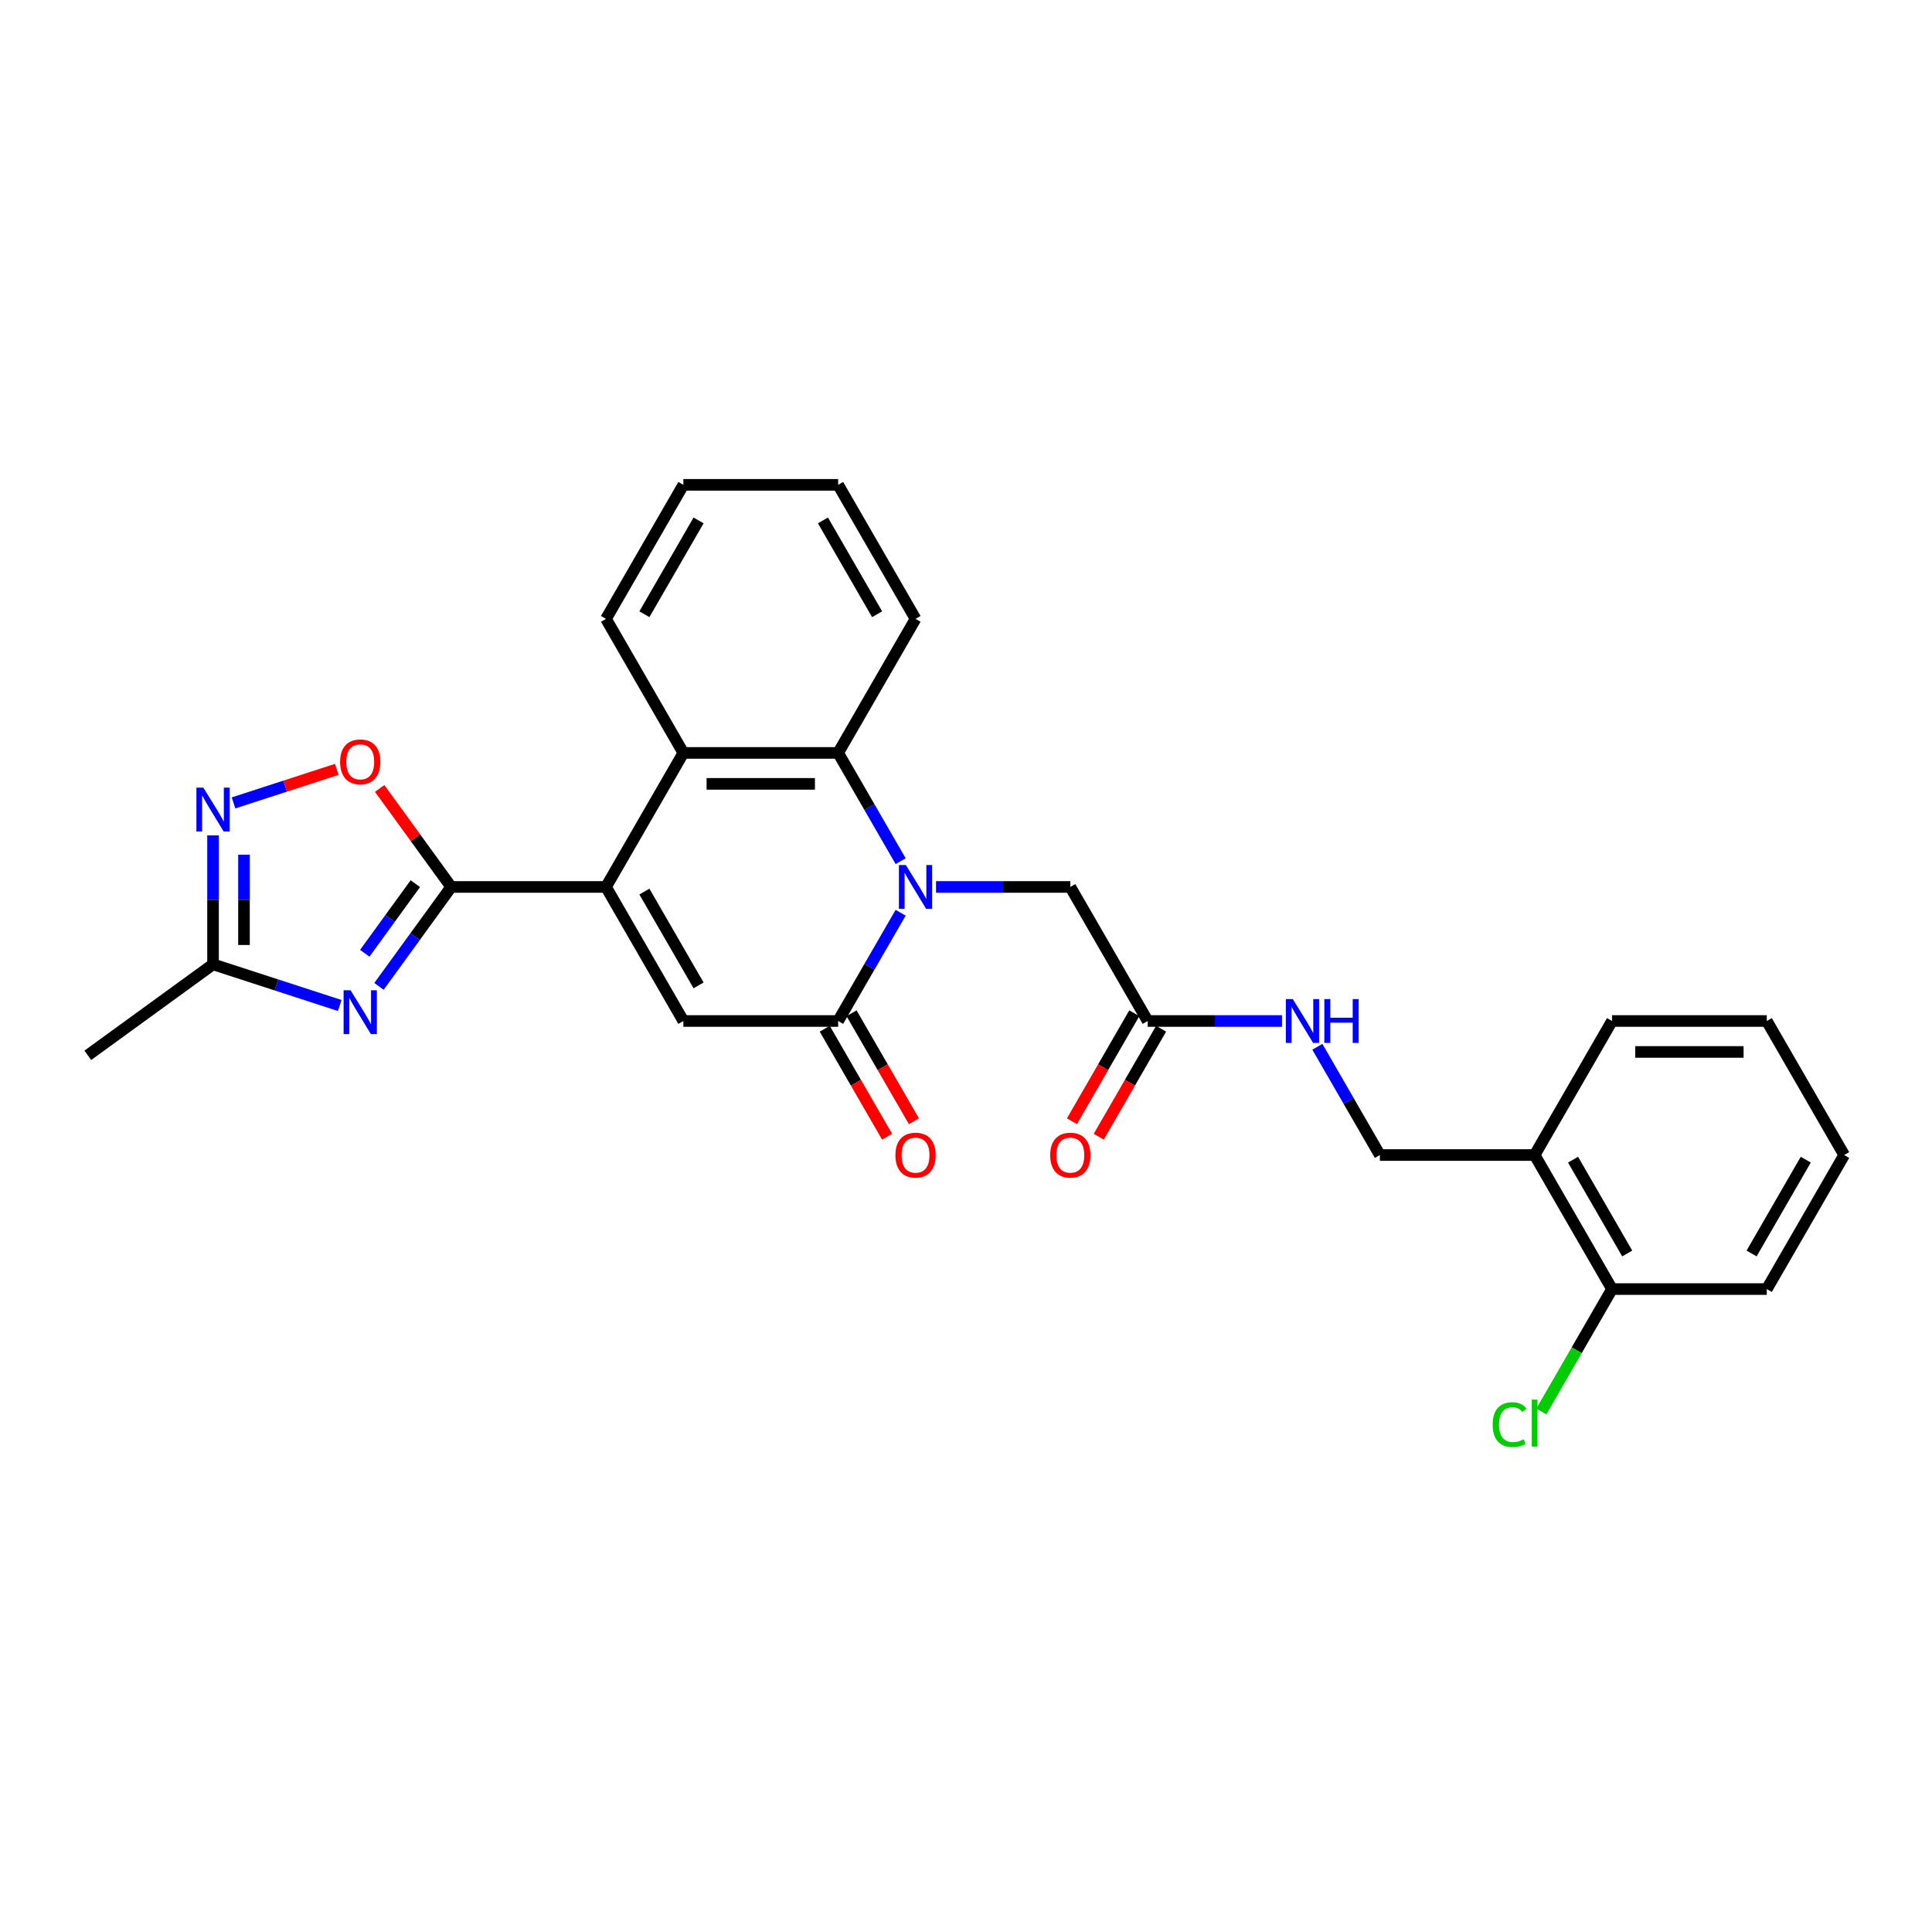 <?xml version='1.0' encoding='iso-8859-1'?>
<svg version='1.1' baseProfile='full'
              xmlns='http://www.w3.org/2000/svg'
                      xmlns:rdkit='http://www.rdkit.org/xml'
                      xmlns:xlink='http://www.w3.org/1999/xlink'
                  xml:space='preserve'
width='1000px' height='1000px' viewBox='0 0 1000 1000'>
<!-- END OF HEADER -->
<rect style='opacity:1.0;fill:#FFFFFF;stroke:none' width='1000' height='1000' x='0' y='0'> </rect>
<path class='bond-3' d='M 466.172,472.433 L 449.997,500.449' style='fill:none;fill-rule:evenodd;stroke:#0000FF;stroke-width:6px;stroke-linecap:butt;stroke-linejoin:miter;stroke-opacity:1' />
<path class='bond-3' d='M 449.997,500.449 L 433.822,528.465' style='fill:none;fill-rule:evenodd;stroke:#000000;stroke-width:6px;stroke-linecap:butt;stroke-linejoin:miter;stroke-opacity:1' />
<path class='bond-5' d='M 466.172,445.74 L 449.997,417.724' style='fill:none;fill-rule:evenodd;stroke:#0000FF;stroke-width:6px;stroke-linecap:butt;stroke-linejoin:miter;stroke-opacity:1' />
<path class='bond-5' d='M 449.997,417.724 L 433.822,389.708' style='fill:none;fill-rule:evenodd;stroke:#000000;stroke-width:6px;stroke-linecap:butt;stroke-linejoin:miter;stroke-opacity:1' />
<path class='bond-10' d='M 484.485,459.086 L 519.237,459.086' style='fill:none;fill-rule:evenodd;stroke:#0000FF;stroke-width:6px;stroke-linecap:butt;stroke-linejoin:miter;stroke-opacity:1' />
<path class='bond-10' d='M 519.237,459.086 L 553.989,459.086' style='fill:none;fill-rule:evenodd;stroke:#000000;stroke-width:6px;stroke-linecap:butt;stroke-linejoin:miter;stroke-opacity:1' />
<path class='bond-0' d='M 313.656,459.086 L 353.711,389.708' style='fill:none;fill-rule:evenodd;stroke:#000000;stroke-width:6px;stroke-linecap:butt;stroke-linejoin:miter;stroke-opacity:1' />
<path class='bond-1' d='M 313.656,459.086 L 233.544,459.086' style='fill:none;fill-rule:evenodd;stroke:#000000;stroke-width:6px;stroke-linecap:butt;stroke-linejoin:miter;stroke-opacity:1' />
<path class='bond-28' d='M 313.656,459.086 L 353.711,528.465' style='fill:none;fill-rule:evenodd;stroke:#000000;stroke-width:6px;stroke-linecap:butt;stroke-linejoin:miter;stroke-opacity:1' />
<path class='bond-28' d='M 333.54,461.482 L 361.579,510.047' style='fill:none;fill-rule:evenodd;stroke:#000000;stroke-width:6px;stroke-linecap:butt;stroke-linejoin:miter;stroke-opacity:1' />
<path class='bond-2' d='M 233.544,459.086 L 214.849,484.819' style='fill:none;fill-rule:evenodd;stroke:#000000;stroke-width:6px;stroke-linecap:butt;stroke-linejoin:miter;stroke-opacity:1' />
<path class='bond-2' d='M 214.849,484.819 L 196.153,510.551' style='fill:none;fill-rule:evenodd;stroke:#0000FF;stroke-width:6px;stroke-linecap:butt;stroke-linejoin:miter;stroke-opacity:1' />
<path class='bond-2' d='M 214.973,457.388 L 201.886,475.401' style='fill:none;fill-rule:evenodd;stroke:#000000;stroke-width:6px;stroke-linecap:butt;stroke-linejoin:miter;stroke-opacity:1' />
<path class='bond-2' d='M 201.886,475.401 L 188.799,493.414' style='fill:none;fill-rule:evenodd;stroke:#0000FF;stroke-width:6px;stroke-linecap:butt;stroke-linejoin:miter;stroke-opacity:1' />
<path class='bond-8' d='M 233.544,459.086 L 215.023,433.594' style='fill:none;fill-rule:evenodd;stroke:#000000;stroke-width:6px;stroke-linecap:butt;stroke-linejoin:miter;stroke-opacity:1' />
<path class='bond-8' d='M 215.023,433.594 L 196.502,408.102' style='fill:none;fill-rule:evenodd;stroke:#FF0000;stroke-width:6px;stroke-linecap:butt;stroke-linejoin:miter;stroke-opacity:1' />
<path class='bond-9' d='M 175.849,520.451 L 143.058,509.796' style='fill:none;fill-rule:evenodd;stroke:#0000FF;stroke-width:6px;stroke-linecap:butt;stroke-linejoin:miter;stroke-opacity:1' />
<path class='bond-9' d='M 143.058,509.796 L 110.266,499.142' style='fill:none;fill-rule:evenodd;stroke:#000000;stroke-width:6px;stroke-linecap:butt;stroke-linejoin:miter;stroke-opacity:1' />
<path class='bond-4' d='M 433.822,528.465 L 353.711,528.465' style='fill:none;fill-rule:evenodd;stroke:#000000;stroke-width:6px;stroke-linecap:butt;stroke-linejoin:miter;stroke-opacity:1' />
<path class='bond-13' d='M 426.885,532.47 L 443.023,560.422' style='fill:none;fill-rule:evenodd;stroke:#000000;stroke-width:6px;stroke-linecap:butt;stroke-linejoin:miter;stroke-opacity:1' />
<path class='bond-13' d='M 443.023,560.422 L 459.161,588.374' style='fill:none;fill-rule:evenodd;stroke:#FF0000;stroke-width:6px;stroke-linecap:butt;stroke-linejoin:miter;stroke-opacity:1' />
<path class='bond-13' d='M 440.76,524.459 L 456.898,552.411' style='fill:none;fill-rule:evenodd;stroke:#000000;stroke-width:6px;stroke-linecap:butt;stroke-linejoin:miter;stroke-opacity:1' />
<path class='bond-13' d='M 456.898,552.411 L 473.036,580.363' style='fill:none;fill-rule:evenodd;stroke:#FF0000;stroke-width:6px;stroke-linecap:butt;stroke-linejoin:miter;stroke-opacity:1' />
<path class='bond-6' d='M 433.822,389.708 L 353.711,389.708' style='fill:none;fill-rule:evenodd;stroke:#000000;stroke-width:6px;stroke-linecap:butt;stroke-linejoin:miter;stroke-opacity:1' />
<path class='bond-6' d='M 421.806,405.73 L 365.728,405.73' style='fill:none;fill-rule:evenodd;stroke:#000000;stroke-width:6px;stroke-linecap:butt;stroke-linejoin:miter;stroke-opacity:1' />
<path class='bond-19' d='M 433.822,389.708 L 473.878,320.329' style='fill:none;fill-rule:evenodd;stroke:#000000;stroke-width:6px;stroke-linecap:butt;stroke-linejoin:miter;stroke-opacity:1' />
<path class='bond-20' d='M 353.711,389.708 L 313.656,320.329' style='fill:none;fill-rule:evenodd;stroke:#000000;stroke-width:6px;stroke-linecap:butt;stroke-linejoin:miter;stroke-opacity:1' />
<path class='bond-7' d='M 120.873,415.584 L 147.595,406.902' style='fill:none;fill-rule:evenodd;stroke:#0000FF;stroke-width:6px;stroke-linecap:butt;stroke-linejoin:miter;stroke-opacity:1' />
<path class='bond-7' d='M 147.595,406.902 L 174.318,398.219' style='fill:none;fill-rule:evenodd;stroke:#FF0000;stroke-width:6px;stroke-linecap:butt;stroke-linejoin:miter;stroke-opacity:1' />
<path class='bond-30' d='M 110.266,432.377 L 110.266,465.759' style='fill:none;fill-rule:evenodd;stroke:#0000FF;stroke-width:6px;stroke-linecap:butt;stroke-linejoin:miter;stroke-opacity:1' />
<path class='bond-30' d='M 110.266,465.759 L 110.266,499.142' style='fill:none;fill-rule:evenodd;stroke:#000000;stroke-width:6px;stroke-linecap:butt;stroke-linejoin:miter;stroke-opacity:1' />
<path class='bond-30' d='M 126.288,442.392 L 126.288,465.759' style='fill:none;fill-rule:evenodd;stroke:#0000FF;stroke-width:6px;stroke-linecap:butt;stroke-linejoin:miter;stroke-opacity:1' />
<path class='bond-30' d='M 126.288,465.759 L 126.288,489.127' style='fill:none;fill-rule:evenodd;stroke:#000000;stroke-width:6px;stroke-linecap:butt;stroke-linejoin:miter;stroke-opacity:1' />
<path class='bond-21' d='M 110.266,499.142 L 45.455,546.23' style='fill:none;fill-rule:evenodd;stroke:#000000;stroke-width:6px;stroke-linecap:butt;stroke-linejoin:miter;stroke-opacity:1' />
<path class='bond-11' d='M 553.989,459.086 L 594.045,528.465' style='fill:none;fill-rule:evenodd;stroke:#000000;stroke-width:6px;stroke-linecap:butt;stroke-linejoin:miter;stroke-opacity:1' />
<path class='bond-14' d='M 594.045,528.465 L 628.797,528.465' style='fill:none;fill-rule:evenodd;stroke:#000000;stroke-width:6px;stroke-linecap:butt;stroke-linejoin:miter;stroke-opacity:1' />
<path class='bond-14' d='M 628.797,528.465 L 663.549,528.465' style='fill:none;fill-rule:evenodd;stroke:#0000FF;stroke-width:6px;stroke-linecap:butt;stroke-linejoin:miter;stroke-opacity:1' />
<path class='bond-17' d='M 587.107,524.459 L 570.969,552.411' style='fill:none;fill-rule:evenodd;stroke:#000000;stroke-width:6px;stroke-linecap:butt;stroke-linejoin:miter;stroke-opacity:1' />
<path class='bond-17' d='M 570.969,552.411 L 554.831,580.363' style='fill:none;fill-rule:evenodd;stroke:#FF0000;stroke-width:6px;stroke-linecap:butt;stroke-linejoin:miter;stroke-opacity:1' />
<path class='bond-17' d='M 600.983,532.47 L 584.845,560.422' style='fill:none;fill-rule:evenodd;stroke:#000000;stroke-width:6px;stroke-linecap:butt;stroke-linejoin:miter;stroke-opacity:1' />
<path class='bond-17' d='M 584.845,560.422 L 568.707,588.374' style='fill:none;fill-rule:evenodd;stroke:#FF0000;stroke-width:6px;stroke-linecap:butt;stroke-linejoin:miter;stroke-opacity:1' />
<path class='bond-12' d='M 794.323,597.843 L 714.212,597.843' style='fill:none;fill-rule:evenodd;stroke:#000000;stroke-width:6px;stroke-linecap:butt;stroke-linejoin:miter;stroke-opacity:1' />
<path class='bond-16' d='M 794.323,597.843 L 834.379,667.221' style='fill:none;fill-rule:evenodd;stroke:#000000;stroke-width:6px;stroke-linecap:butt;stroke-linejoin:miter;stroke-opacity:1' />
<path class='bond-16' d='M 814.207,600.239 L 842.246,648.803' style='fill:none;fill-rule:evenodd;stroke:#000000;stroke-width:6px;stroke-linecap:butt;stroke-linejoin:miter;stroke-opacity:1' />
<path class='bond-22' d='M 794.323,597.843 L 834.379,528.465' style='fill:none;fill-rule:evenodd;stroke:#000000;stroke-width:6px;stroke-linecap:butt;stroke-linejoin:miter;stroke-opacity:1' />
<path class='bond-15' d='M 681.862,541.811 L 698.037,569.827' style='fill:none;fill-rule:evenodd;stroke:#0000FF;stroke-width:6px;stroke-linecap:butt;stroke-linejoin:miter;stroke-opacity:1' />
<path class='bond-15' d='M 698.037,569.827 L 714.212,597.843' style='fill:none;fill-rule:evenodd;stroke:#000000;stroke-width:6px;stroke-linecap:butt;stroke-linejoin:miter;stroke-opacity:1' />
<path class='bond-18' d='M 834.379,667.221 L 816.089,698.899' style='fill:none;fill-rule:evenodd;stroke:#000000;stroke-width:6px;stroke-linecap:butt;stroke-linejoin:miter;stroke-opacity:1' />
<path class='bond-18' d='M 816.089,698.899 L 797.8,730.578' style='fill:none;fill-rule:evenodd;stroke:#00CC00;stroke-width:6px;stroke-linecap:butt;stroke-linejoin:miter;stroke-opacity:1' />
<path class='bond-23' d='M 834.379,667.221 L 914.49,667.221' style='fill:none;fill-rule:evenodd;stroke:#000000;stroke-width:6px;stroke-linecap:butt;stroke-linejoin:miter;stroke-opacity:1' />
<path class='bond-25' d='M 473.878,320.329 L 433.822,250.951' style='fill:none;fill-rule:evenodd;stroke:#000000;stroke-width:6px;stroke-linecap:butt;stroke-linejoin:miter;stroke-opacity:1' />
<path class='bond-25' d='M 453.994,317.934 L 425.955,269.369' style='fill:none;fill-rule:evenodd;stroke:#000000;stroke-width:6px;stroke-linecap:butt;stroke-linejoin:miter;stroke-opacity:1' />
<path class='bond-29' d='M 313.656,320.329 L 353.711,250.951' style='fill:none;fill-rule:evenodd;stroke:#000000;stroke-width:6px;stroke-linecap:butt;stroke-linejoin:miter;stroke-opacity:1' />
<path class='bond-29' d='M 333.54,317.934 L 361.579,269.369' style='fill:none;fill-rule:evenodd;stroke:#000000;stroke-width:6px;stroke-linecap:butt;stroke-linejoin:miter;stroke-opacity:1' />
<path class='bond-26' d='M 834.379,528.465 L 914.49,528.465' style='fill:none;fill-rule:evenodd;stroke:#000000;stroke-width:6px;stroke-linecap:butt;stroke-linejoin:miter;stroke-opacity:1' />
<path class='bond-26' d='M 846.395,544.487 L 902.473,544.487' style='fill:none;fill-rule:evenodd;stroke:#000000;stroke-width:6px;stroke-linecap:butt;stroke-linejoin:miter;stroke-opacity:1' />
<path class='bond-31' d='M 914.49,667.221 L 954.545,597.843' style='fill:none;fill-rule:evenodd;stroke:#000000;stroke-width:6px;stroke-linecap:butt;stroke-linejoin:miter;stroke-opacity:1' />
<path class='bond-31' d='M 906.623,648.803 L 934.661,600.239' style='fill:none;fill-rule:evenodd;stroke:#000000;stroke-width:6px;stroke-linecap:butt;stroke-linejoin:miter;stroke-opacity:1' />
<path class='bond-24' d='M 353.711,250.951 L 433.822,250.951' style='fill:none;fill-rule:evenodd;stroke:#000000;stroke-width:6px;stroke-linecap:butt;stroke-linejoin:miter;stroke-opacity:1' />
<path class='bond-27' d='M 914.49,528.465 L 954.545,597.843' style='fill:none;fill-rule:evenodd;stroke:#000000;stroke-width:6px;stroke-linecap:butt;stroke-linejoin:miter;stroke-opacity:1' />
<path  class='atom-0' d='M 468.863 447.742
L 476.297 459.759
Q 477.034 460.945, 478.22 463.092
Q 479.406 465.239, 479.47 465.367
L 479.47 447.742
L 482.482 447.742
L 482.482 470.43
L 479.374 470.43
L 471.395 457.292
Q 470.465 455.754, 469.472 453.991
Q 468.511 452.229, 468.222 451.684
L 468.222 470.43
L 465.274 470.43
L 465.274 447.742
L 468.863 447.742
' fill='#0000FF'/>
<path  class='atom-3' d='M 181.441 512.554
L 188.876 524.57
Q 189.613 525.756, 190.798 527.903
Q 191.984 530.05, 192.048 530.178
L 192.048 512.554
L 195.06 512.554
L 195.06 535.241
L 191.952 535.241
L 183.973 522.103
Q 183.043 520.565, 182.05 518.802
Q 181.089 517.04, 180.8 516.495
L 180.8 535.241
L 177.852 535.241
L 177.852 512.554
L 181.441 512.554
' fill='#0000FF'/>
<path  class='atom-8' d='M 105.251 407.687
L 112.685 419.703
Q 113.422 420.889, 114.608 423.036
Q 115.794 425.183, 115.858 425.311
L 115.858 407.687
L 118.87 407.687
L 118.87 430.374
L 115.762 430.374
L 107.782 417.236
Q 106.853 415.698, 105.86 413.935
Q 104.898 412.173, 104.61 411.628
L 104.61 430.374
L 101.662 430.374
L 101.662 407.687
L 105.251 407.687
' fill='#0000FF'/>
<path  class='atom-9' d='M 176.042 394.339
Q 176.042 388.891, 178.733 385.847
Q 181.425 382.803, 186.456 382.803
Q 191.487 382.803, 194.179 385.847
Q 196.871 388.891, 196.871 394.339
Q 196.871 399.851, 194.147 402.991
Q 191.423 406.099, 186.456 406.099
Q 181.457 406.099, 178.733 402.991
Q 176.042 399.883, 176.042 394.339
M 186.456 403.536
Q 189.917 403.536, 191.776 401.228
Q 193.666 398.889, 193.666 394.339
Q 193.666 389.885, 191.776 387.642
Q 189.917 385.366, 186.456 385.366
Q 182.995 385.366, 181.105 387.61
Q 179.246 389.853, 179.246 394.339
Q 179.246 398.921, 181.105 401.228
Q 182.995 403.536, 186.456 403.536
' fill='#FF0000'/>
<path  class='atom-14' d='M 463.464 597.907
Q 463.464 592.459, 466.155 589.415
Q 468.847 586.371, 473.878 586.371
Q 478.909 586.371, 481.601 589.415
Q 484.293 592.459, 484.293 597.907
Q 484.293 603.419, 481.569 606.559
Q 478.845 609.667, 473.878 609.667
Q 468.879 609.667, 466.155 606.559
Q 463.464 603.451, 463.464 597.907
M 473.878 607.104
Q 477.339 607.104, 479.197 604.797
Q 481.088 602.457, 481.088 597.907
Q 481.088 593.453, 479.197 591.21
Q 477.339 588.935, 473.878 588.935
Q 470.417 588.935, 468.527 591.178
Q 466.668 593.421, 466.668 597.907
Q 466.668 602.489, 468.527 604.797
Q 470.417 607.104, 473.878 607.104
' fill='#FF0000'/>
<path  class='atom-15' d='M 669.141 517.121
L 676.576 529.137
Q 677.313 530.323, 678.498 532.47
Q 679.684 534.617, 679.748 534.745
L 679.748 517.121
L 682.76 517.121
L 682.76 539.808
L 679.652 539.808
L 671.673 526.67
Q 670.743 525.132, 669.75 523.369
Q 668.789 521.607, 668.5 521.062
L 668.5 539.808
L 665.552 539.808
L 665.552 517.121
L 669.141 517.121
' fill='#0000FF'/>
<path  class='atom-15' d='M 685.484 517.121
L 688.56 517.121
L 688.56 526.766
L 700.16 526.766
L 700.16 517.121
L 703.237 517.121
L 703.237 539.808
L 700.16 539.808
L 700.16 529.33
L 688.56 529.33
L 688.56 539.808
L 685.484 539.808
L 685.484 517.121
' fill='#0000FF'/>
<path  class='atom-18' d='M 543.575 597.907
Q 543.575 592.459, 546.267 589.415
Q 548.958 586.371, 553.989 586.371
Q 559.02 586.371, 561.712 589.415
Q 564.404 592.459, 564.404 597.907
Q 564.404 603.419, 561.68 606.559
Q 558.956 609.667, 553.989 609.667
Q 548.99 609.667, 546.267 606.559
Q 543.575 603.451, 543.575 597.907
M 553.989 607.104
Q 557.45 607.104, 559.309 604.797
Q 561.199 602.457, 561.199 597.907
Q 561.199 593.453, 559.309 591.21
Q 557.45 588.935, 553.989 588.935
Q 550.529 588.935, 548.638 591.178
Q 546.779 593.421, 546.779 597.907
Q 546.779 602.489, 548.638 604.797
Q 550.529 607.104, 553.989 607.104
' fill='#FF0000'/>
<path  class='atom-19' d='M 772.597 737.385
Q 772.597 731.745, 775.224 728.797
Q 777.884 725.817, 782.915 725.817
Q 787.594 725.817, 790.093 729.117
L 787.978 730.848
Q 786.152 728.444, 782.915 728.444
Q 779.486 728.444, 777.66 730.751
Q 775.865 733.027, 775.865 737.385
Q 775.865 741.871, 777.724 744.178
Q 779.615 746.485, 783.268 746.485
Q 785.767 746.485, 788.683 744.979
L 789.58 747.383
Q 788.395 748.152, 786.6 748.6
Q 784.806 749.049, 782.819 749.049
Q 777.884 749.049, 775.224 746.037
Q 772.597 743.025, 772.597 737.385
' fill='#00CC00'/>
<path  class='atom-19' d='M 792.849 724.439
L 795.797 724.439
L 795.797 748.76
L 792.849 748.76
L 792.849 724.439
' fill='#00CC00'/>
</svg>
